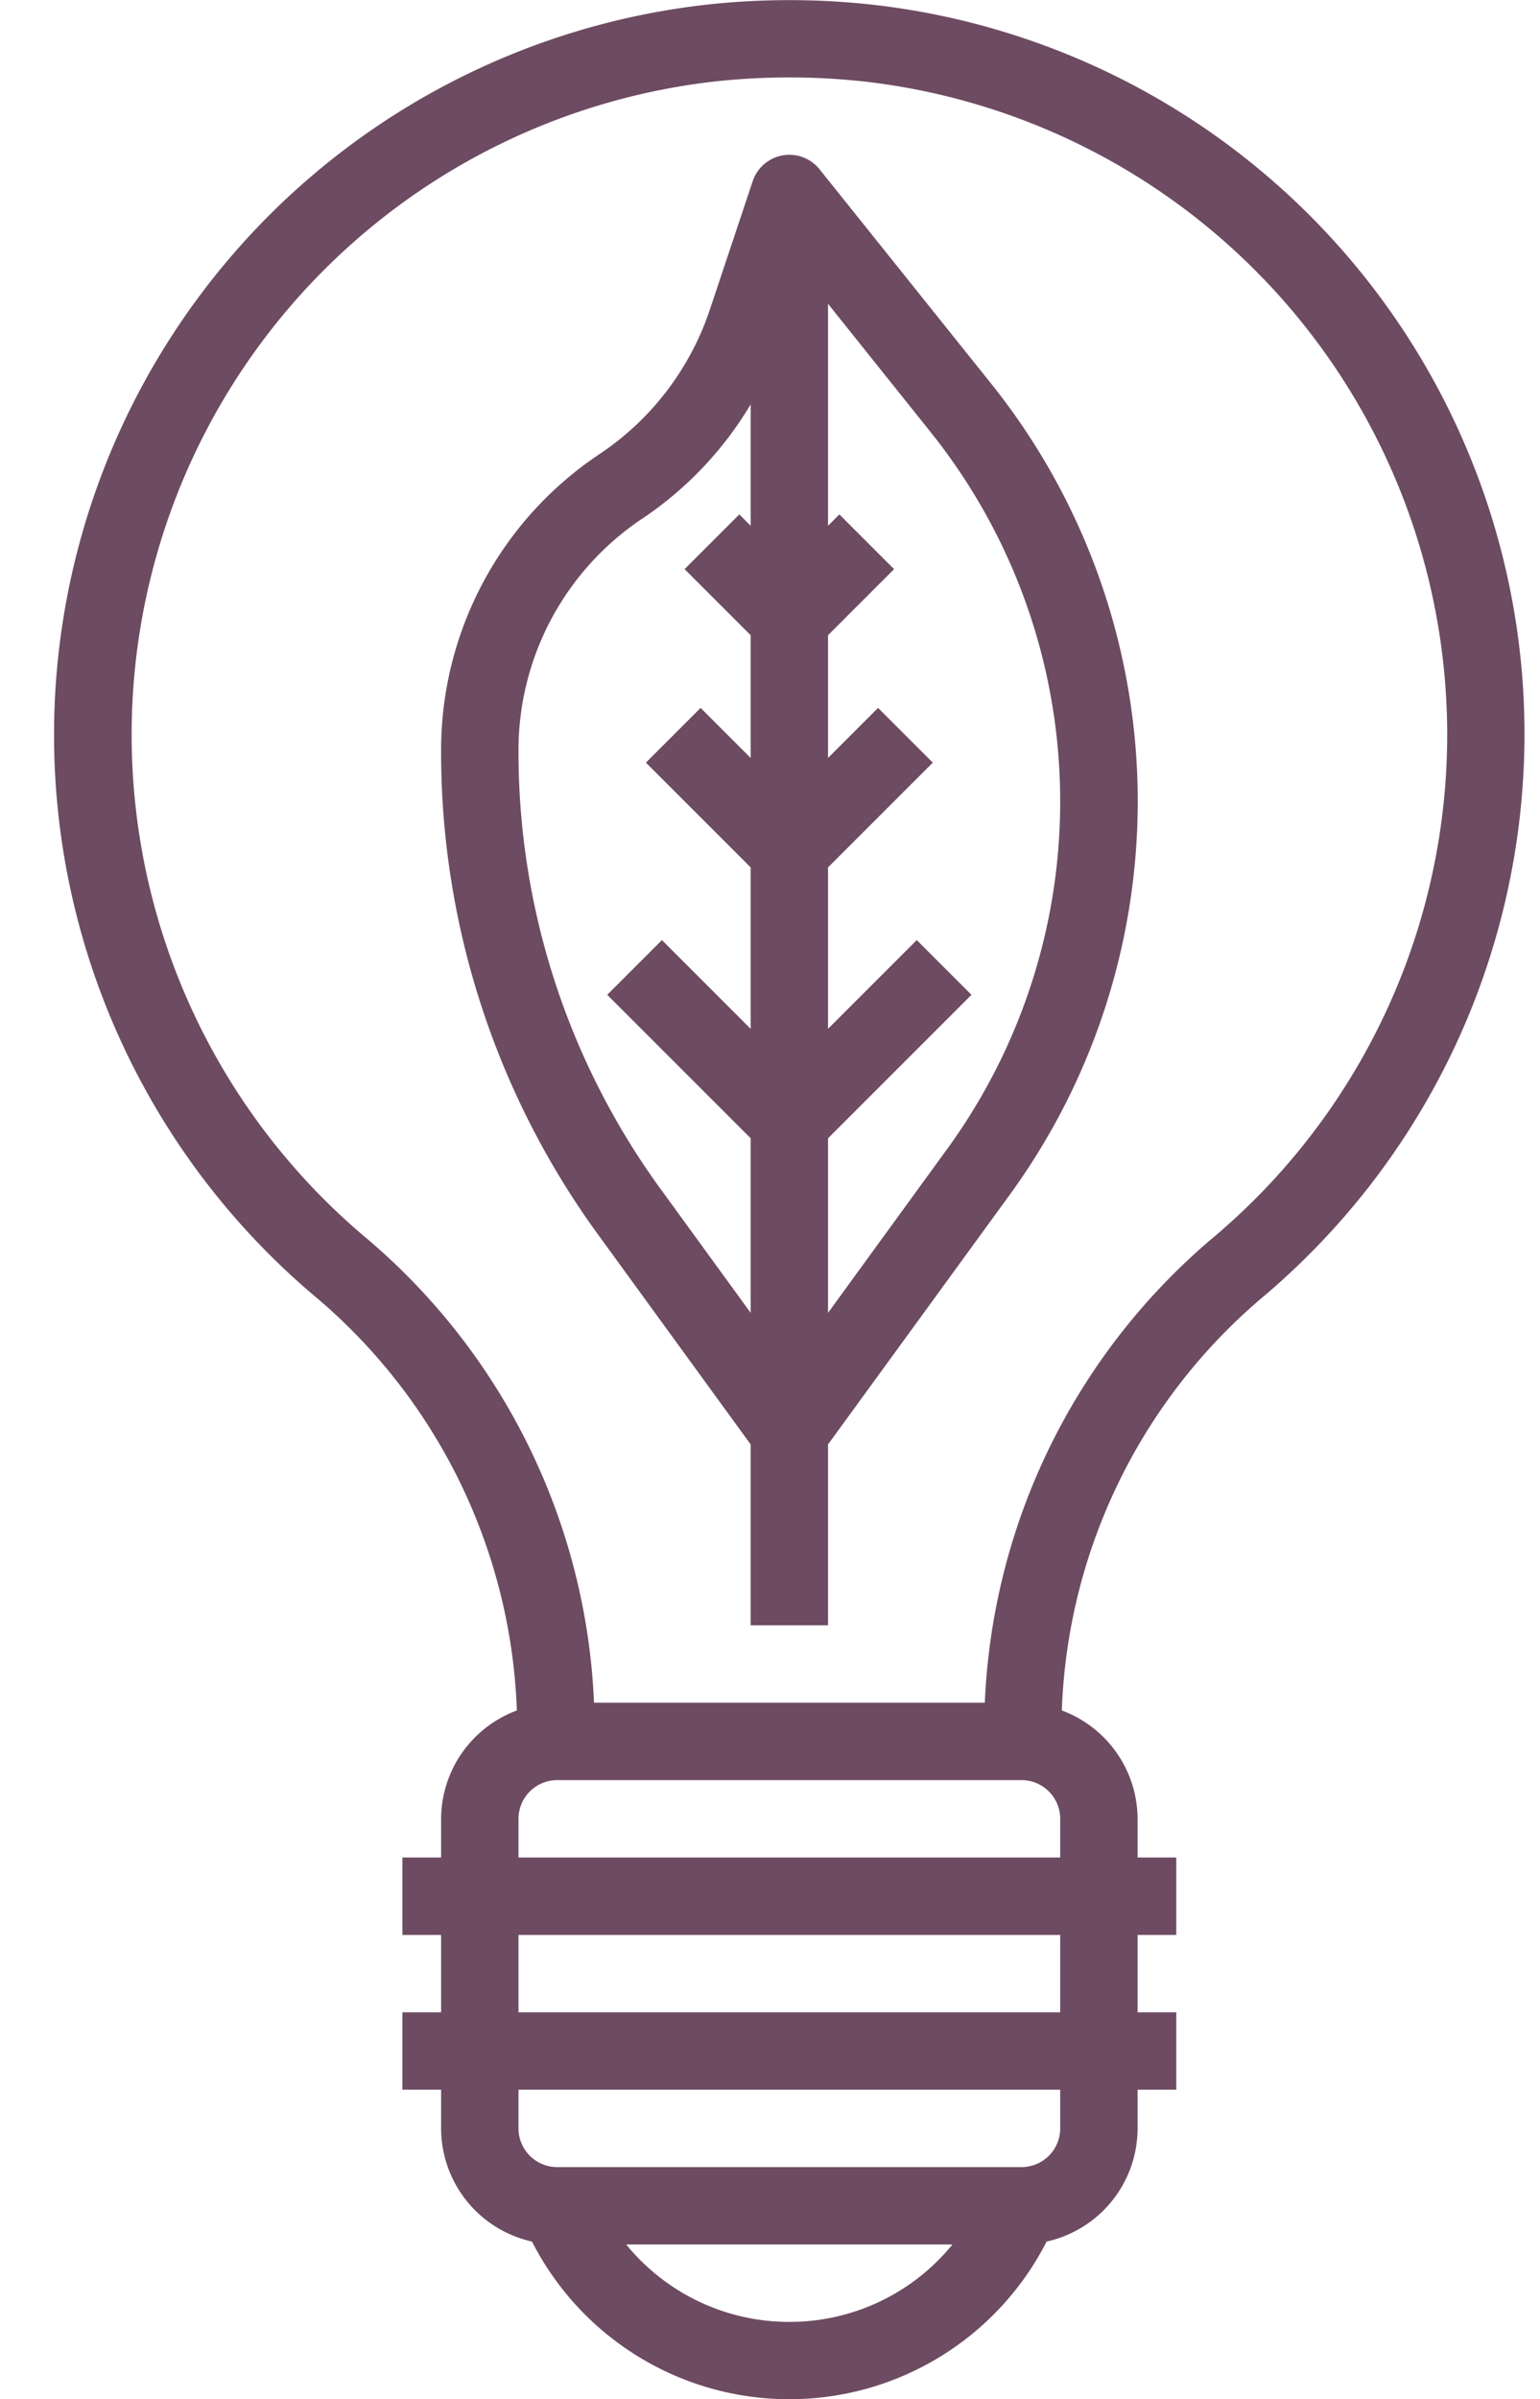 <?xml version="1.0" encoding="UTF-8" standalone="no"?><svg xmlns="http://www.w3.org/2000/svg" xmlns:xlink="http://www.w3.org/1999/xlink" data-name="Layer 3" fill="#6d4b62" height="62" preserveAspectRatio="xMidYMid meet" version="1" viewBox="11.6 1.0 39.8 62.0" width="39.8" zoomAndPan="magnify"><g id="change1_1"><path d="M50.928,18.324a18.976,18.976,0,0,0-16.757-17.2,19.577,19.577,0,0,0-4.342,0,18.987,18.987,0,0,0-10,33.451A14.661,14.661,0,0,1,24.958,45.2,3,3,0,0,0,23,48v1H22v2h1v2H22v2h1v1a3,3,0,0,0,2.349,2.924,7.464,7.464,0,0,0,13.3,0A3,3,0,0,0,41,56V55h1V53H41V51h1V49H41V48a3,3,0,0,0-1.958-2.8,14.661,14.661,0,0,1,5.126-10.625A19.038,19.038,0,0,0,50.928,18.324ZM32,61a5.429,5.429,0,0,1-4.216-2h8.432A5.429,5.429,0,0,1,32,61Zm7-5a1,1,0,0,1-1,1H26a1,1,0,0,1-1-1V55H39Zm0-3H25V51H39ZM25,49V48a1,1,0,0,1,1-1H38a1,1,0,0,1,1,1v1ZM42.887,33.036A16.648,16.648,0,0,0,37.052,45h-10.1a16.648,16.648,0,0,0-5.835-11.964A16.987,16.987,0,0,1,30.05,3.108a17.781,17.781,0,0,1,3.9,0,16.987,16.987,0,0,1,8.937,29.928Z" fill="inherit"/></g><g id="change1_2"><path d="M32.781,5.375a1,1,0,0,0-1.729.309l-1.11,3.328A7.246,7.246,0,0,1,27.1,12.73,9.193,9.193,0,0,0,23,20.394a21.186,21.186,0,0,0,4.077,12.537L31,38.325V43h2V38.325l4.7-6.457a17.273,17.273,0,0,0-.481-20.95ZM28.694,31.754A19.191,19.191,0,0,1,25,20.394a7.194,7.194,0,0,1,3.211-6A9.259,9.259,0,0,0,31,11.451v3.135l-.293-.293-1.414,1.414L31,17.414v3.172l-1.293-1.293-1.414,1.414L31,23.414v4.172l-2.293-2.293-1.414,1.414L31,30.414v4.511Zm7.385-1.063L33,34.925V30.414l3.707-3.707-1.414-1.414L33,27.586V23.414l2.707-2.707-1.414-1.414L33,20.586V17.414l1.707-1.707-1.414-1.414L33,14.586V8.851l2.652,3.316a15.271,15.271,0,0,1,.427,18.524Z" fill="inherit"/></g></svg>